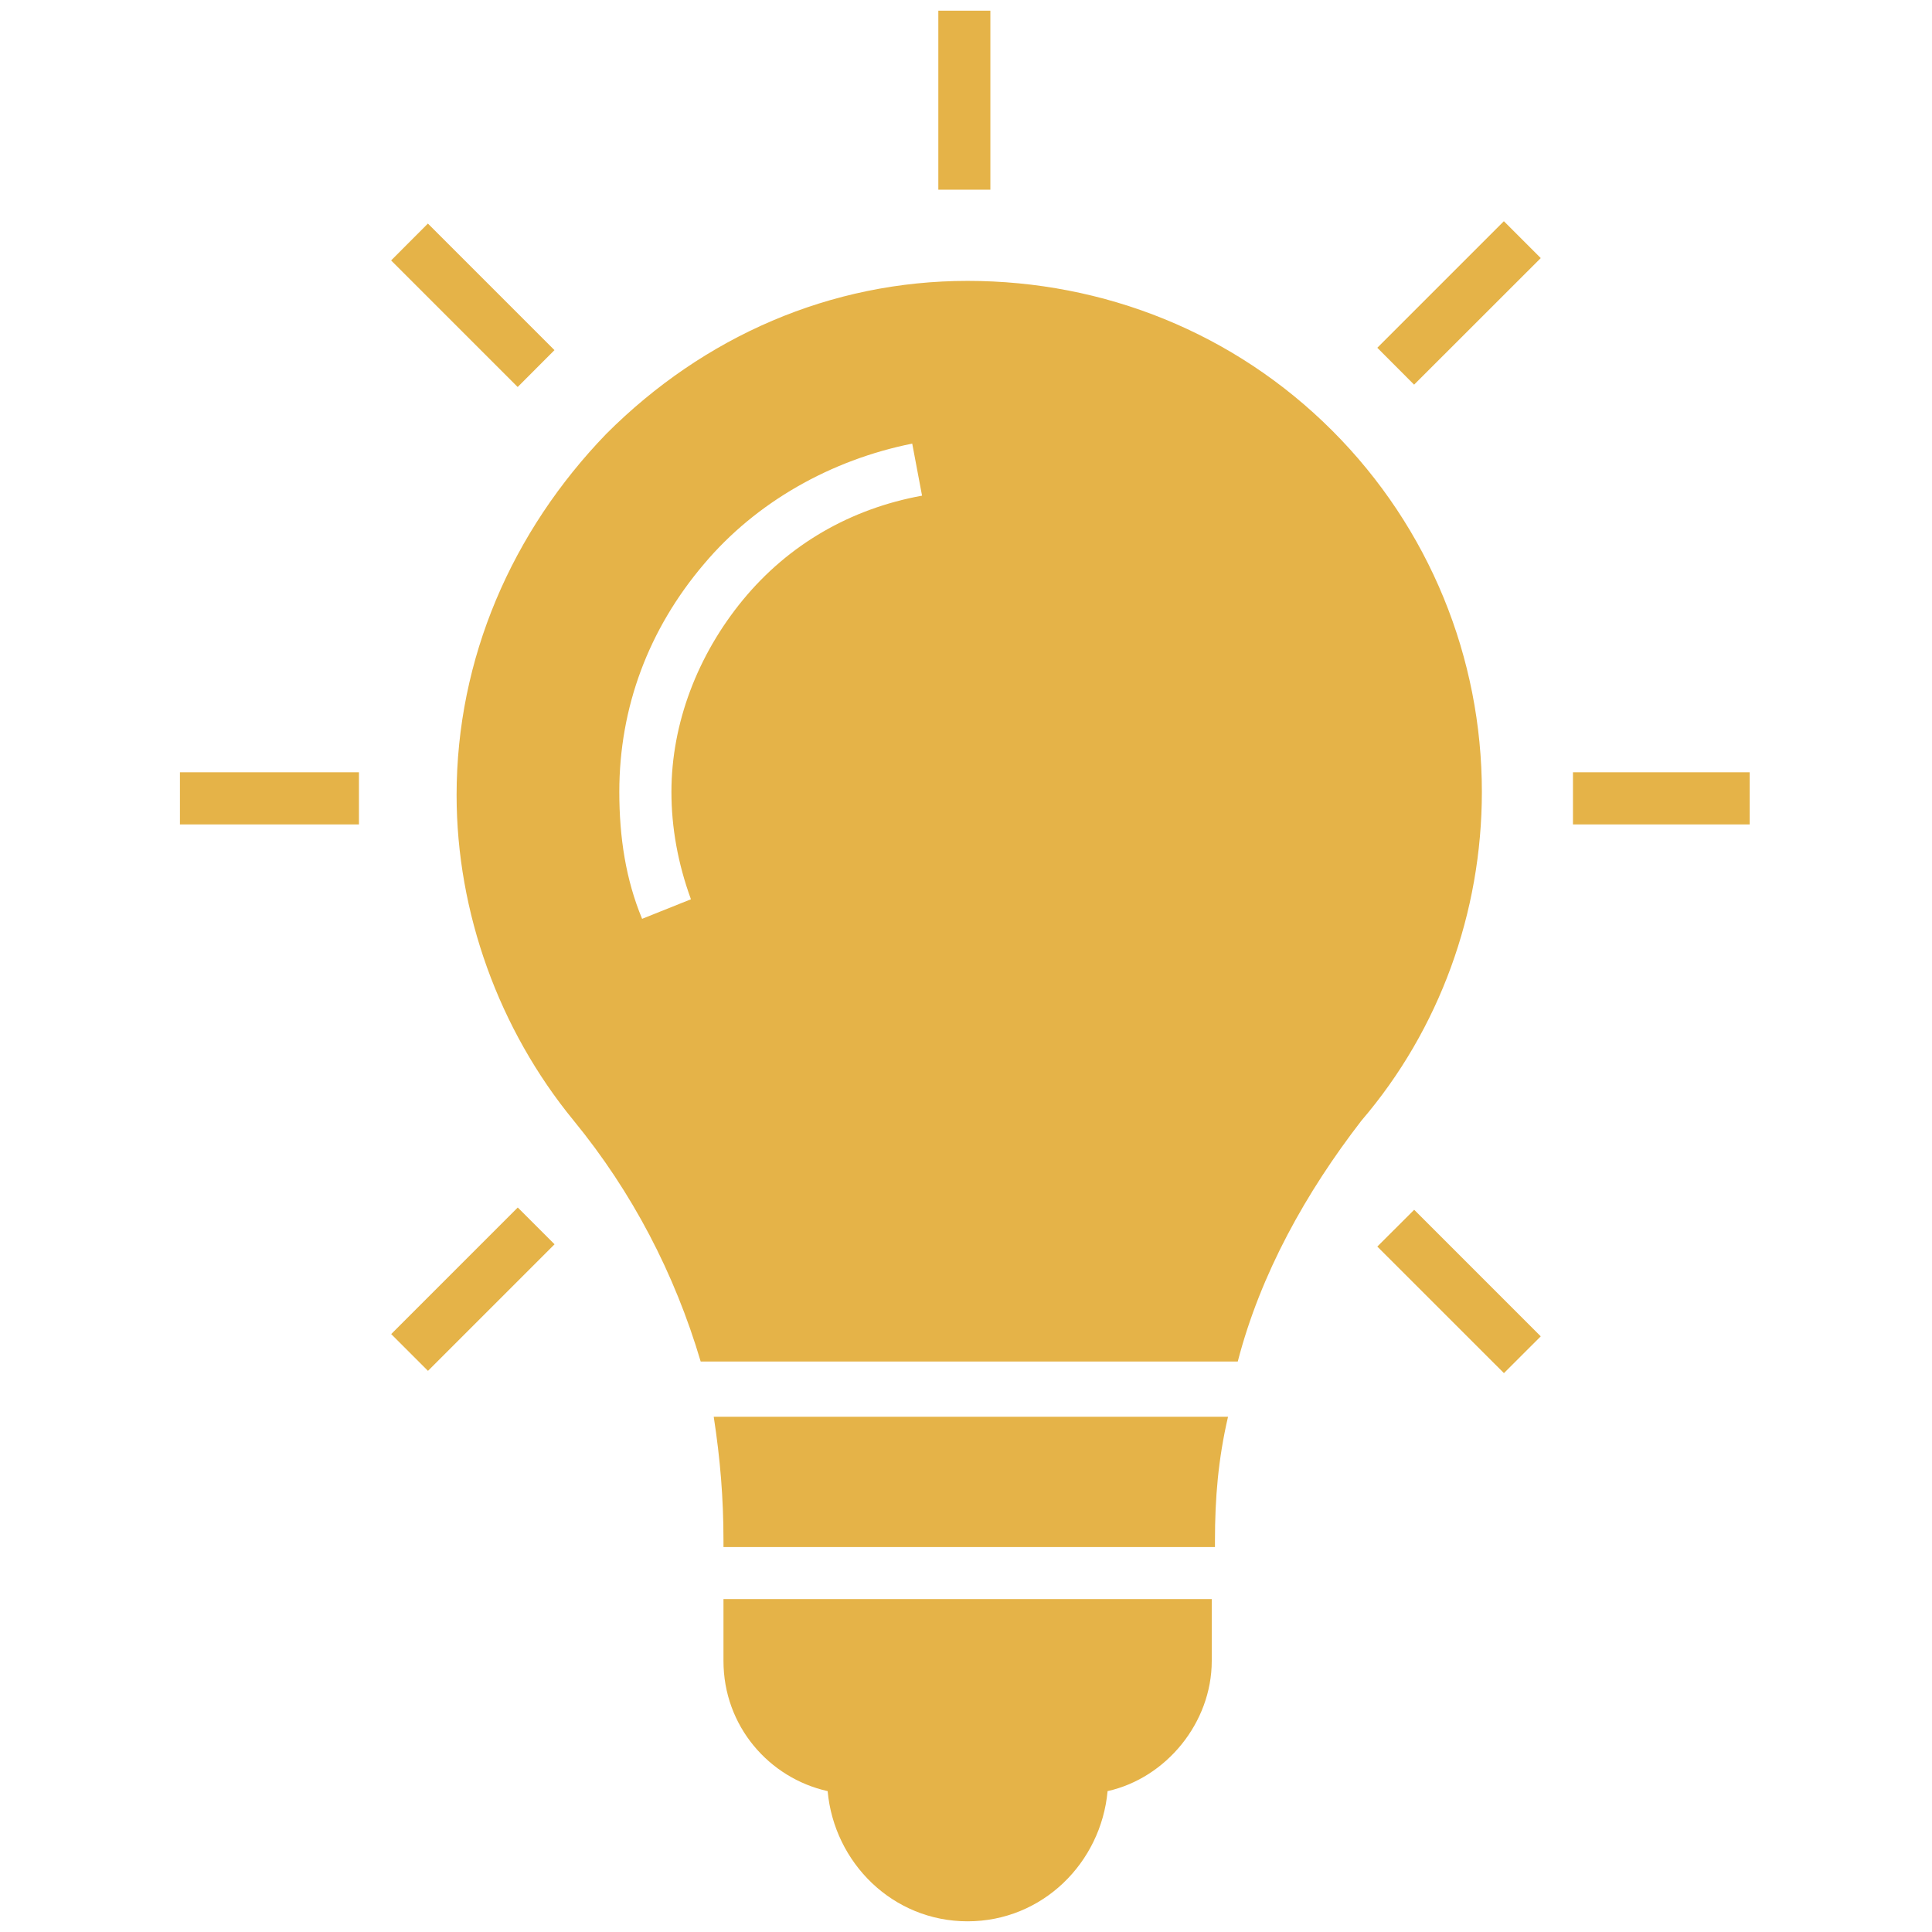 <svg xmlns="http://www.w3.org/2000/svg" xmlns:xlink="http://www.w3.org/1999/xlink" width="128" zoomAndPan="magnify" viewBox="0 0 96 96" height="128" preserveAspectRatio="xMidYMid meet" version="1.0"><defs><clipPath id="a55cf07c46"><path d="M 78 38 L 86.941 38 L 86.941 41 L 78 41 Z M 78 38 " clip-rule="nonzero"/></clipPath><clipPath id="a0d127165c"><path d="M 8.941 38 L 18 38 L 18 41 L 8.941 41 Z M 8.941 38 " clip-rule="nonzero"/></clipPath></defs><path fill="#e5b348" d="M 35.949 76.547 L 35.949 76.871 L 60.371 76.871 L 60.371 76.547 C 60.371 74.445 60.531 72.504 61.02 70.398 L 35.465 70.398 C 35.789 72.504 35.949 74.445 35.949 76.547 Z M 35.949 76.547 " fill-opacity="1" fill-rule="nonzero"/><path fill="#e5b348" d="M 35.949 82.531 C 35.949 85.766 38.215 88.352 41.125 89 C 41.449 92.559 44.359 95.469 48.078 95.469 C 51.801 95.469 54.711 92.559 55.035 89 C 57.945 88.352 60.211 85.602 60.211 82.531 L 60.211 79.457 L 35.949 79.457 Z M 35.949 82.531 " fill-opacity="1" fill-rule="nonzero"/><path fill="#e5b348" d="M 66.195 21.395 C 61.34 16.543 54.871 13.957 48.078 13.957 C 41.285 13.957 34.98 16.703 30.129 21.555 C 25.438 26.41 22.688 32.715 22.688 39.508 C 22.688 45.332 24.789 51.152 28.508 55.684 C 31.422 59.242 33.523 63.285 34.816 67.652 L 61.504 67.652 C 62.637 63.285 64.898 59.242 67.648 55.684 C 71.531 51.152 73.633 45.332 73.633 39.348 C 73.633 32.715 71.047 26.246 66.195 21.395 Z M 36.918 29.805 C 34.656 32.555 33.363 35.949 33.363 39.348 C 33.363 41.125 33.684 42.906 34.332 44.684 L 31.906 45.656 C 31.098 43.715 30.773 41.613 30.773 39.348 C 30.773 35.141 32.23 31.262 34.98 28.027 C 37.566 24.953 41.285 22.852 45.328 22.043 L 45.816 24.629 C 42.258 25.277 39.184 27.055 36.918 29.805 Z M 36.918 29.805 " fill-opacity="1" fill-rule="nonzero"/><path fill="#e5b348" d="M 46.625 0.531 L 49.211 0.531 L 49.211 9.426 L 46.625 9.426 Z M 46.625 0.531 " fill-opacity="1" fill-rule="nonzero"/><path fill="#e5b348" d="M 68.438 17.281 L 74.727 10.992 L 76.559 12.824 L 70.266 19.113 Z M 68.438 17.281 " fill-opacity="1" fill-rule="nonzero"/><path fill="#e5b348" d="M 19.438 66.289 L 25.727 60 L 27.555 61.828 L 21.266 68.117 Z M 19.438 66.289 " fill-opacity="1" fill-rule="nonzero"/><g clip-path="url(#a55cf07c46)"><path fill="#e5b348" d="M 78.16 38.375 L 87.059 38.375 L 87.059 40.965 L 78.16 40.965 Z M 78.16 38.375 " fill-opacity="1" fill-rule="nonzero"/></g><g clip-path="url(#a0d127165c)"><path fill="#e5b348" d="M 8.941 38.375 L 17.836 38.375 L 17.836 40.965 L 8.941 40.965 Z M 8.941 38.375 " fill-opacity="1" fill-rule="nonzero"/></g><path fill="#e5b348" d="M 68.438 61.941 L 70.27 60.113 L 76.559 66.402 L 74.73 68.23 Z M 68.438 61.941 " fill-opacity="1" fill-rule="nonzero"/><path fill="#e5b348" d="M 19.434 12.941 L 21.262 11.109 L 27.551 17.398 L 25.723 19.23 Z M 19.434 12.941 " fill-opacity="1" fill-rule="nonzero"/></svg>